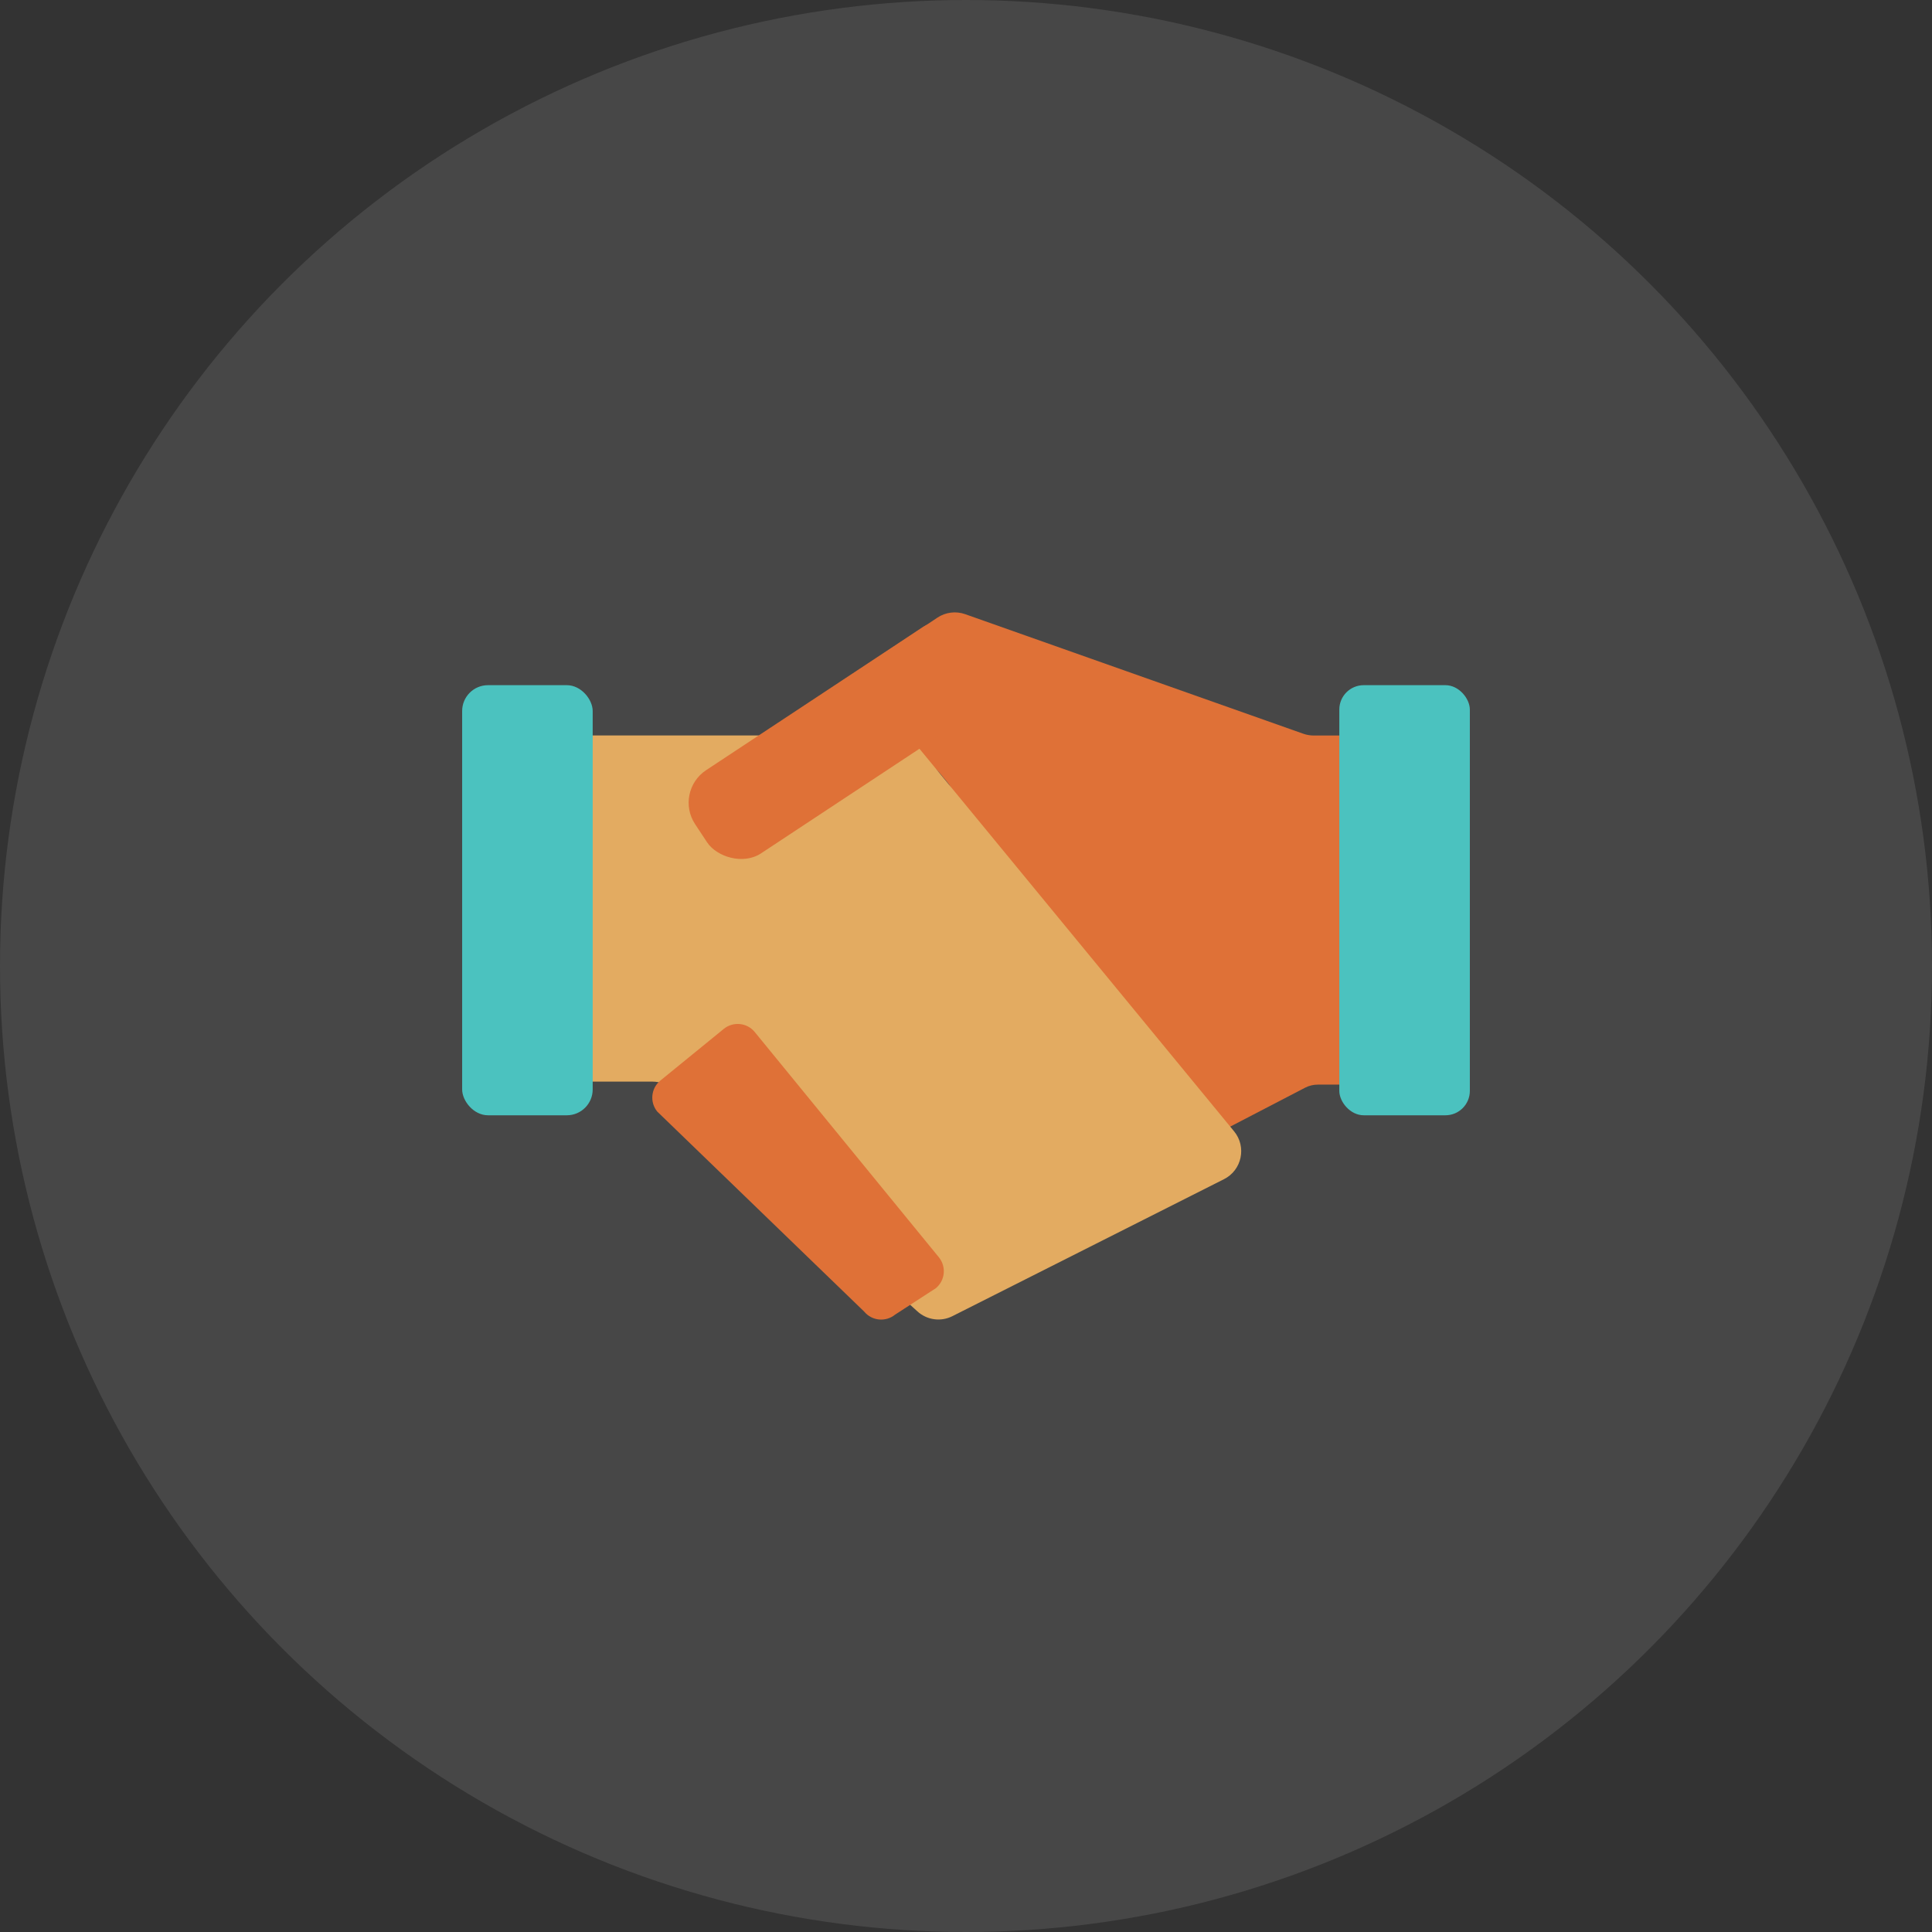 <?xml version="1.0" encoding="UTF-8"?>
<svg xmlns="http://www.w3.org/2000/svg" viewBox="0 0 212.24 212.24">
  <rect x="0" y="0" width="212.24" height="212.24" fill="#333333" stroke="none"/>
  <defs>
    <style>
      .cls-1 {
        fill: #e3ab61;
      }

      .cls-2 {
        fill: #4bc2bf;
        mix-blend-mode: multiply;
      }

      .cls-3, .cls-4 {
        isolation: isolate;
      }

      .cls-5 {
        fill: #df7137;
      }

      .cls-4 {
        fill: #fff;
        opacity: .1;
      }
    </style>
  </defs>
  <g class="cls-3">
    <g id="Layer_2" data-name="Layer 2">
      <g id="Layer_1-2" data-name="Layer 1">
        <g>
          <circle class="cls-4" cx="106.12" cy="106.12" r="106.12"/>
          <g>
            <path class="cls-5" d="M150.51,80.8h-6.2c-.39,0-.78-.07-1.15-.2l-37.13-13.13c-1.02-.36-2.15-.22-3.05.38l-23.06,15.34c-1.6,1.06-2.02,3.23-.93,4.81l1.73,2.51c.99,1.45,2.92,1.91,4.47,1.08l13.82-7.43c1.45-.78,3.24-.43,4.29.84l.78.94c1.17,1.42,1.01,3.52-.36,4.75l-24.4,21.86c-1.48,1.33-1.53,3.64-.11,5.03l21.99,21.42c.95.93,2.39,1.15,3.57.55l38.62-20.07c.43-.22.91-.33,1.4-.33h5.74c1.9,0,3.44-1.54,3.44-3.44v-31.48c0-1.9-1.54-3.44-3.44-3.44Z"/>
            <path class="cls-1" d="M61.73,118.82h9.93c.86,0,1.68.32,2.31.89l26.81,24.35c1.05.96,2.59,1.17,3.86.52l29.82-15.04c1.97-.99,2.51-3.56,1.11-5.26l-34.73-42.23c-.65-.79-1.63-1.26-2.66-1.26h-36.47c-1.9,0-3.44,1.54-3.44,3.44v31.14c0,1.9,1.54,3.44,3.44,3.44Z"/>
            <path class="cls-5" d="M94.93,144.08l-22.73-21.97c-.84-1.03-.69-2.56.34-3.4l6.97-5.68c1.03-.84,2.56-.69,3.4.34l20.23,24.75c.84,1.03.69,2.56-.34,3.4l-4.47,2.9c-1.03.84-2.56.69-3.4-.34Z"/>
            <rect class="cls-5" x="73.95" y="75.84" width="37.08" height="10.95" rx="4.28" ry="4.28" transform="translate(-29.5 64.43) rotate(-33.44)"/>
            <rect class="cls-2" x="50.77" y="75.27" width="14.34" height="47.25" rx="2.84" ry="2.84"/>
            <rect class="cls-2" x="147.13" y="75.27" width="14.34" height="47.25" rx="2.68" ry="2.68"/>
          </g>
        </g>
      </g>
    </g>
  </g>
</svg>